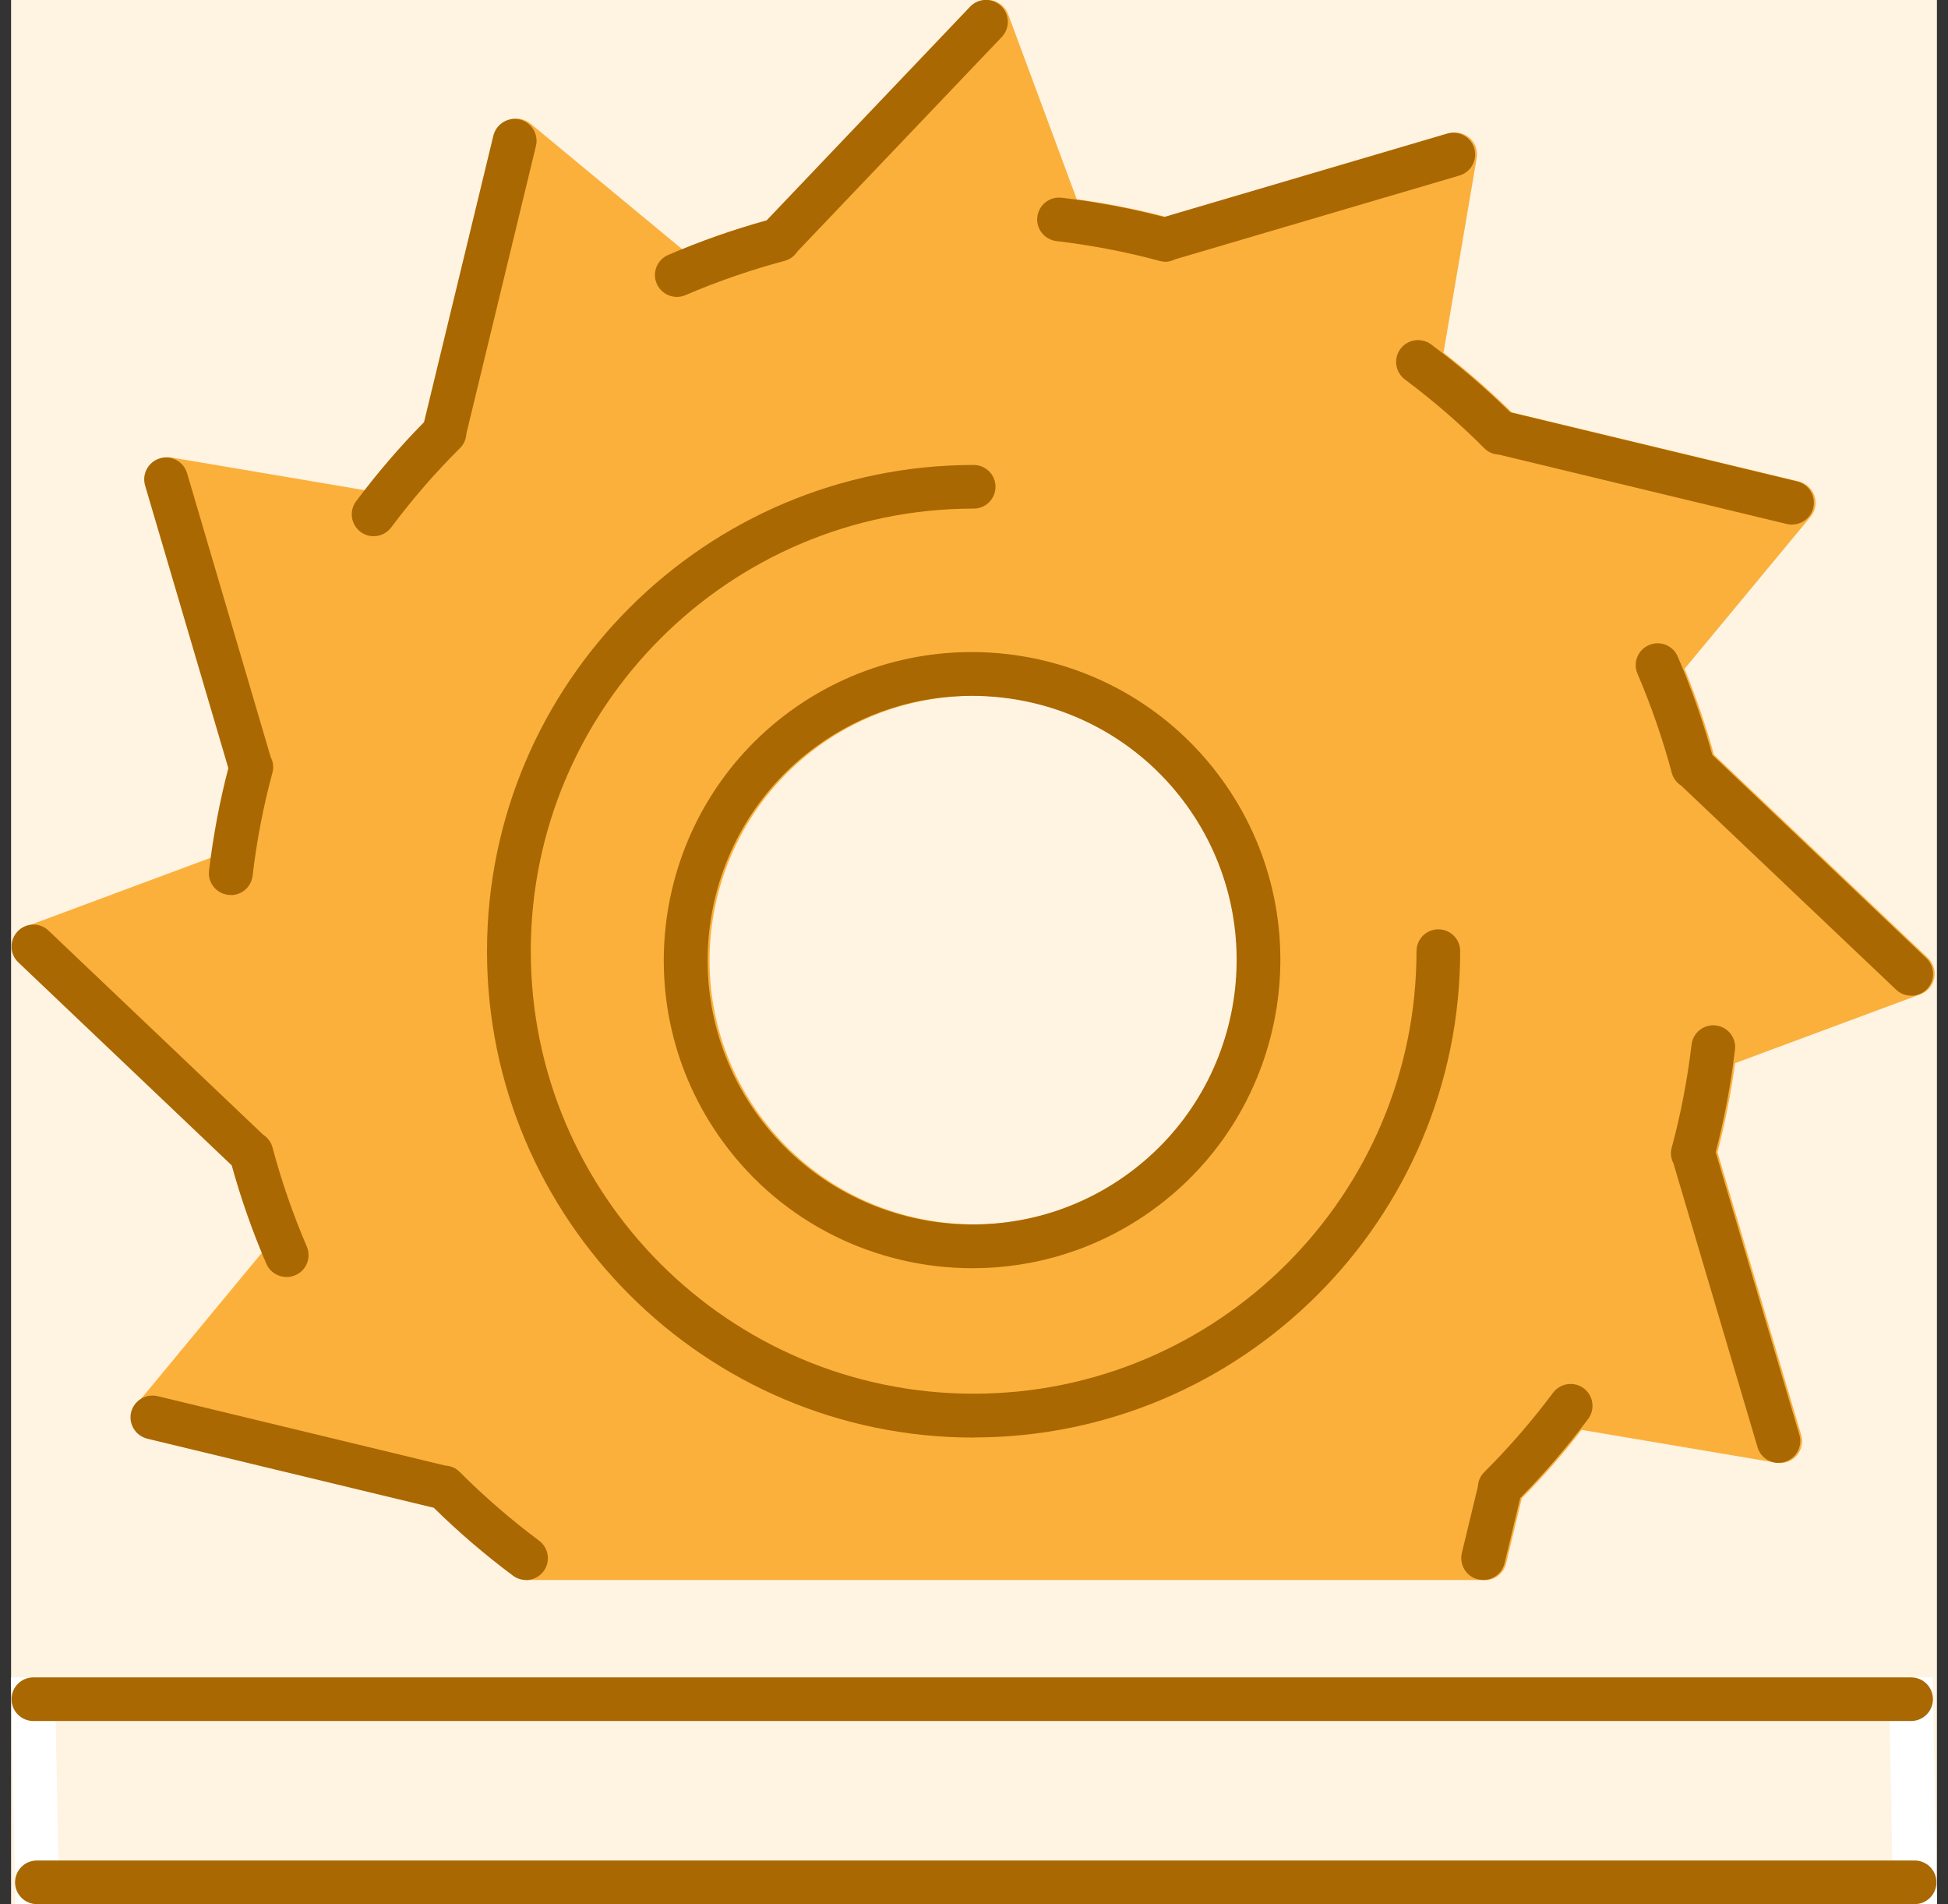 <svg width="88" height="86" viewBox="0 0 88 86" fill="none" xmlns="http://www.w3.org/2000/svg">
<rect x="0" y="0" width="88" height="86" fill="#333333" stroke="none"/>
<g clip-path="url(#clip0_288_2837)">
<rect width="87" height="86" transform="translate(0.5)" fill="#FFF3E2"/>
<path d="M13.024 56.691C12.381 55.205 11.847 53.658 11.422 52.063H11.389L1.585 42.747L10.501 39.431C10.691 37.825 10.997 36.219 11.427 34.623L11.395 34.607L7.574 21.643L16.953 23.233C17.923 21.937 18.991 20.696 20.163 19.53L20.141 19.503L23.324 6.359L30.648 12.425C32.136 11.783 33.684 11.249 35.281 10.824V10.786L44.616 0.991L47.924 9.909C49.532 10.1 51.14 10.405 52.736 10.835L52.753 10.802L65.74 6.975L64.143 16.356C65.44 17.325 66.682 18.392 67.849 19.563L67.876 19.541L81.043 22.71L74.966 30.039C75.604 31.525 76.143 33.072 76.568 34.667H76.601L86.416 43.977L77.484 47.293C77.293 48.899 76.988 50.506 76.557 52.101L76.59 52.117L80.432 65.081L71.037 63.491C70.067 64.787 68.999 66.029 67.827 67.194L67.849 67.221L67.091 70.368H23.842C22.545 69.399 21.302 68.332 20.136 67.161L20.109 67.183L6.964 64.014L13.024 56.685V56.691Z" fill="#FBB03B"/>
<path d="M67.08 71.359H23.841C23.629 71.359 23.422 71.288 23.253 71.163C21.999 70.227 20.795 69.197 19.678 68.098L6.734 64.978C6.402 64.896 6.135 64.651 6.026 64.33C5.917 64.009 5.982 63.649 6.2 63.388L11.879 56.522C11.361 55.259 10.914 53.952 10.549 52.64L0.903 43.465C0.658 43.231 0.549 42.883 0.614 42.551C0.685 42.219 0.92 41.941 1.241 41.821L9.596 38.712C9.781 37.362 10.048 36.006 10.391 34.683L6.631 21.915C6.533 21.588 6.615 21.235 6.838 20.979C7.067 20.723 7.405 20.603 7.743 20.663L16.533 22.149C17.372 21.071 18.277 20.031 19.236 19.057L22.37 6.114C22.452 5.782 22.697 5.516 23.018 5.407C23.34 5.298 23.7 5.369 23.961 5.581L30.828 11.265C32.092 10.748 33.395 10.302 34.714 9.937L43.896 0.305C44.131 0.06 44.474 -0.054 44.812 0.016C45.144 0.087 45.422 0.321 45.542 0.642L48.643 9C50 9.185 51.346 9.452 52.67 9.795L65.456 6.027C65.783 5.929 66.137 6.011 66.393 6.234C66.649 6.463 66.769 6.8 66.709 7.138L65.21 15.926C66.289 16.759 67.325 17.668 68.3 18.627L81.26 21.746C81.592 21.828 81.859 22.073 81.968 22.394C82.077 22.715 82.012 23.075 81.794 23.336L76.099 30.207C76.617 31.471 77.064 32.772 77.429 34.09L87.091 43.264C87.336 43.498 87.445 43.847 87.38 44.179C87.309 44.511 87.075 44.789 86.753 44.908L78.382 48.017C78.197 49.368 77.93 50.718 77.587 52.041L81.369 64.809C81.467 65.136 81.385 65.49 81.162 65.746C80.933 66.001 80.595 66.121 80.257 66.067L71.45 64.58C70.617 65.658 69.706 66.698 68.747 67.668L68.039 70.613C67.93 71.059 67.532 71.37 67.08 71.37V71.359ZM24.168 69.383H66.295L66.834 67.139C66.845 66.9 66.938 66.671 67.112 66.497C68.235 65.381 69.281 64.172 70.23 62.903C70.453 62.604 70.818 62.457 71.189 62.522L79.025 63.845L75.679 52.542C75.57 52.33 75.532 52.085 75.598 51.845C76.012 50.315 76.311 48.747 76.497 47.179C76.54 46.809 76.786 46.498 77.135 46.368L84.584 43.602L76.028 35.478C75.826 35.347 75.674 35.151 75.609 34.917C75.2 33.387 74.677 31.879 74.055 30.425C73.908 30.082 73.963 29.69 74.203 29.402L79.271 23.293L67.794 20.532C67.554 20.521 67.325 20.429 67.15 20.255C66.033 19.133 64.823 18.087 63.554 17.14C63.254 16.917 63.107 16.547 63.172 16.182L64.502 8.363L53.177 11.701C52.965 11.81 52.719 11.848 52.48 11.782C50.948 11.369 49.379 11.069 47.809 10.884C47.439 10.841 47.128 10.595 46.997 10.247L44.24 2.815L36.103 11.358C35.972 11.559 35.776 11.712 35.542 11.777C34.011 12.185 32.495 12.708 31.046 13.329C30.703 13.476 30.31 13.416 30.021 13.182L23.912 8.129L21.138 19.59C21.127 19.83 21.035 20.058 20.86 20.233C19.738 21.349 18.691 22.558 17.743 23.826C17.52 24.126 17.149 24.273 16.784 24.207L8.963 22.884L12.293 34.188C12.402 34.4 12.44 34.645 12.375 34.885C11.961 36.414 11.661 37.983 11.476 39.551C11.432 39.921 11.187 40.231 10.838 40.362L3.405 43.128L11.95 51.252C12.152 51.382 12.304 51.578 12.37 51.812C12.778 53.342 13.301 54.85 13.923 56.304C14.07 56.647 14.015 57.039 13.775 57.322L8.724 63.431L20.184 66.197C20.424 66.208 20.653 66.301 20.828 66.475C21.868 67.52 22.991 68.501 24.163 69.393L24.168 69.383Z" fill="#FBB03B"/>
<path d="M33.531 50.963C37.733 56.74 45.826 58.019 51.608 53.822C57.39 49.623 58.671 41.538 54.469 35.761C50.267 29.984 42.174 28.705 36.392 32.903C30.61 37.101 29.329 45.186 33.531 50.963Z" fill="#FFF3E2"/>
<path d="M44.017 57.279C39.706 57.279 35.45 55.292 32.73 51.546C28.218 45.339 29.596 36.616 35.809 32.102C42.022 27.594 50.752 28.972 55.27 35.184C57.456 38.19 58.344 41.87 57.761 45.54C57.178 49.21 55.2 52.438 52.191 54.622C49.722 56.413 46.861 57.273 44.022 57.273L44.017 57.279ZM34.332 50.38C38.207 55.705 45.695 56.892 51.03 53.021C53.614 51.148 55.309 48.377 55.81 45.23C56.311 42.083 55.548 38.925 53.673 36.344C49.799 31.019 42.311 29.832 36.975 33.703C31.646 37.574 30.458 45.055 34.332 50.386V50.38Z" fill="#FBB03B"/>
<path d="M16.877 24.218C16.67 24.218 16.462 24.153 16.288 24.022C15.852 23.696 15.759 23.075 16.087 22.639C17.024 21.387 18.054 20.184 19.155 19.067L22.288 6.125C22.419 5.597 22.953 5.271 23.482 5.396C24.01 5.526 24.337 6.06 24.212 6.588L21.068 19.585C21.057 19.824 20.964 20.053 20.79 20.227C19.667 21.343 18.621 22.552 17.672 23.821C17.476 24.082 17.182 24.218 16.877 24.218Z" fill="#A96802"/>
<path d="M30.578 13.411C30.196 13.411 29.831 13.187 29.668 12.812C29.45 12.311 29.684 11.728 30.185 11.516C31.624 10.895 33.117 10.372 34.632 9.953L43.821 0.305C44.197 -0.093 44.823 -0.109 45.221 0.272C45.619 0.648 45.63 1.274 45.254 1.672L36.022 11.358C35.891 11.559 35.695 11.712 35.461 11.777C33.929 12.185 32.414 12.708 30.965 13.329C30.839 13.383 30.703 13.411 30.572 13.411H30.578Z" fill="#A96802"/>
<path d="M52.638 11.821C52.556 11.821 52.479 11.81 52.398 11.788C50.872 11.374 49.297 11.075 47.727 10.889C47.182 10.824 46.795 10.334 46.861 9.795C46.926 9.256 47.411 8.87 47.956 8.929C49.515 9.115 51.068 9.403 52.588 9.801L65.374 6.033C65.897 5.88 66.447 6.18 66.6 6.702C66.752 7.225 66.453 7.775 65.929 7.928L53.084 11.712C52.943 11.783 52.785 11.826 52.627 11.826L52.638 11.821Z" fill="#A96802"/>
<path d="M80.961 23.696C80.884 23.696 80.808 23.685 80.726 23.668L67.707 20.532C67.467 20.521 67.238 20.429 67.064 20.255C65.947 19.133 64.737 18.087 63.467 17.14C63.031 16.813 62.938 16.193 63.265 15.757C63.592 15.322 64.213 15.229 64.649 15.556C65.903 16.492 67.107 17.521 68.225 18.621L81.184 21.741C81.713 21.866 82.04 22.4 81.914 22.933C81.805 23.385 81.402 23.69 80.955 23.69L80.961 23.696Z" fill="#A96802"/>
<path d="M86.334 44.968C86.089 44.968 85.844 44.876 85.653 44.696L75.947 35.483C75.745 35.353 75.593 35.157 75.527 34.923C75.119 33.393 74.595 31.884 73.974 30.431C73.756 29.93 73.99 29.347 74.492 29.135C74.993 28.917 75.576 29.151 75.789 29.652C76.41 31.09 76.933 32.581 77.353 34.095L87.016 43.27C87.413 43.645 87.43 44.271 87.054 44.669C86.857 44.876 86.596 44.974 86.334 44.974V44.968Z" fill="#A96802"/>
<path d="M80.344 66.072C79.919 66.072 79.521 65.794 79.396 65.364L75.597 52.542C75.488 52.33 75.45 52.084 75.516 51.845C75.93 50.32 76.229 48.747 76.415 47.179C76.48 46.634 76.971 46.253 77.51 46.313C78.055 46.378 78.442 46.868 78.377 47.407C78.191 48.965 77.903 50.516 77.505 52.035L81.287 64.803C81.439 65.326 81.145 65.876 80.617 66.029C80.524 66.056 80.426 66.067 80.333 66.067L80.344 66.072Z" fill="#A96802"/>
<path d="M67.003 71.359C66.927 71.359 66.85 71.348 66.769 71.332C66.24 71.207 65.913 70.673 66.038 70.139L66.763 67.139C66.774 66.9 66.867 66.671 67.041 66.497C68.164 65.381 69.21 64.172 70.159 62.903C70.486 62.468 71.107 62.375 71.543 62.702C71.979 63.029 72.071 63.649 71.744 64.085C70.807 65.337 69.777 66.54 68.676 67.657L67.968 70.602C67.859 71.054 67.455 71.359 67.008 71.359H67.003Z" fill="#A96802"/>
<path d="M23.759 71.359C23.552 71.359 23.345 71.294 23.171 71.163C21.917 70.227 20.713 69.198 19.596 68.098L6.653 64.978C6.124 64.847 5.797 64.314 5.922 63.785C6.053 63.257 6.587 62.931 7.116 63.056L20.113 66.192C20.353 66.203 20.582 66.295 20.756 66.47C21.874 67.591 23.084 68.637 24.353 69.584C24.789 69.911 24.882 70.531 24.555 70.967C24.359 71.228 24.064 71.365 23.759 71.365V71.359Z" fill="#A96802"/>
<path d="M12.942 57.676C12.561 57.676 12.195 57.453 12.032 57.077C11.411 55.64 10.887 54.148 10.468 52.634L0.827 43.465C0.429 43.09 0.419 42.464 0.795 42.066C1.171 41.669 1.797 41.652 2.195 42.033L11.885 51.246C12.086 51.377 12.239 51.573 12.305 51.807C12.713 53.337 13.236 54.845 13.858 56.299C14.076 56.8 13.841 57.382 13.34 57.595C13.215 57.649 13.078 57.676 12.948 57.676H12.942Z" fill="#A96802"/>
<path d="M10.424 40.422C10.386 40.422 10.348 40.422 10.309 40.416C9.764 40.351 9.377 39.861 9.443 39.322C9.628 37.77 9.917 36.213 10.315 34.694L6.554 21.926C6.402 21.403 6.702 20.854 7.225 20.701C7.748 20.549 8.298 20.848 8.451 21.371L12.228 34.193C12.337 34.406 12.375 34.651 12.309 34.89C11.895 36.42 11.595 37.988 11.41 39.556C11.35 40.057 10.925 40.427 10.429 40.427L10.424 40.422Z" fill="#A96802"/>
<path d="M43.929 57.279C39.618 57.279 35.362 55.292 32.643 51.546C28.125 45.339 29.509 36.616 35.722 32.102C41.934 27.594 50.665 28.972 55.183 35.184C59.701 41.391 58.316 50.114 52.098 54.627C49.63 56.419 46.768 57.279 43.929 57.279ZM43.896 31.427C41.46 31.427 39.002 32.168 36.888 33.703C31.558 37.574 30.37 45.055 34.245 50.386C38.12 55.711 45.608 56.898 50.943 53.026C56.273 49.155 57.461 41.674 53.586 36.344C51.248 33.131 47.602 31.427 43.902 31.427H43.896Z" fill="#A96802"/>
<path d="M43.984 64.928C31.859 64.928 22 55.073 22 42.964C22 30.855 31.864 21 43.984 21C44.529 21 44.971 21.441 44.971 21.985C44.971 22.53 44.529 22.971 43.984 22.971C32.954 22.971 23.978 31.939 23.978 42.959C23.978 53.979 32.954 62.946 43.984 62.946C55.015 62.946 63.99 53.979 63.99 42.959C63.99 42.414 64.432 41.973 64.977 41.973C65.522 41.973 65.963 42.414 65.963 42.959C65.963 55.068 56.099 64.923 43.979 64.923L43.984 64.928Z" fill="#A96802"/>
<path d="M1.666 85.014H86.491L86.333 76.744H1.508L1.666 85.014Z" fill="#FFF3E2"/>
<path d="M87.5 86H0.696L0.5 75.753H87.304L87.5 86ZM2.636 84.023H85.484L85.364 77.729H2.516L2.636 84.023Z" fill="white"/>
<path d="M86.492 86H1.666C1.121 86 0.68 85.559 0.68 85.015C0.68 84.47 1.121 84.029 1.666 84.029H86.492C87.037 84.029 87.478 84.47 87.478 85.015C87.478 85.559 87.037 86 86.492 86Z" fill="#A96802"/>
<path d="M86.333 77.729H1.508C0.963 77.729 0.521 77.288 0.521 76.744C0.521 76.199 0.963 75.758 1.508 75.758H86.333C86.878 75.758 87.32 76.199 87.32 76.744C87.32 77.288 86.878 77.729 86.333 77.729Z" fill="#A96802"/>
</g>
<defs>
<clipPath id="clip0_288_2837">
<rect width="87" height="86" fill="white" transform="translate(0.5)"/>
</clipPath>
</defs>
</svg>
